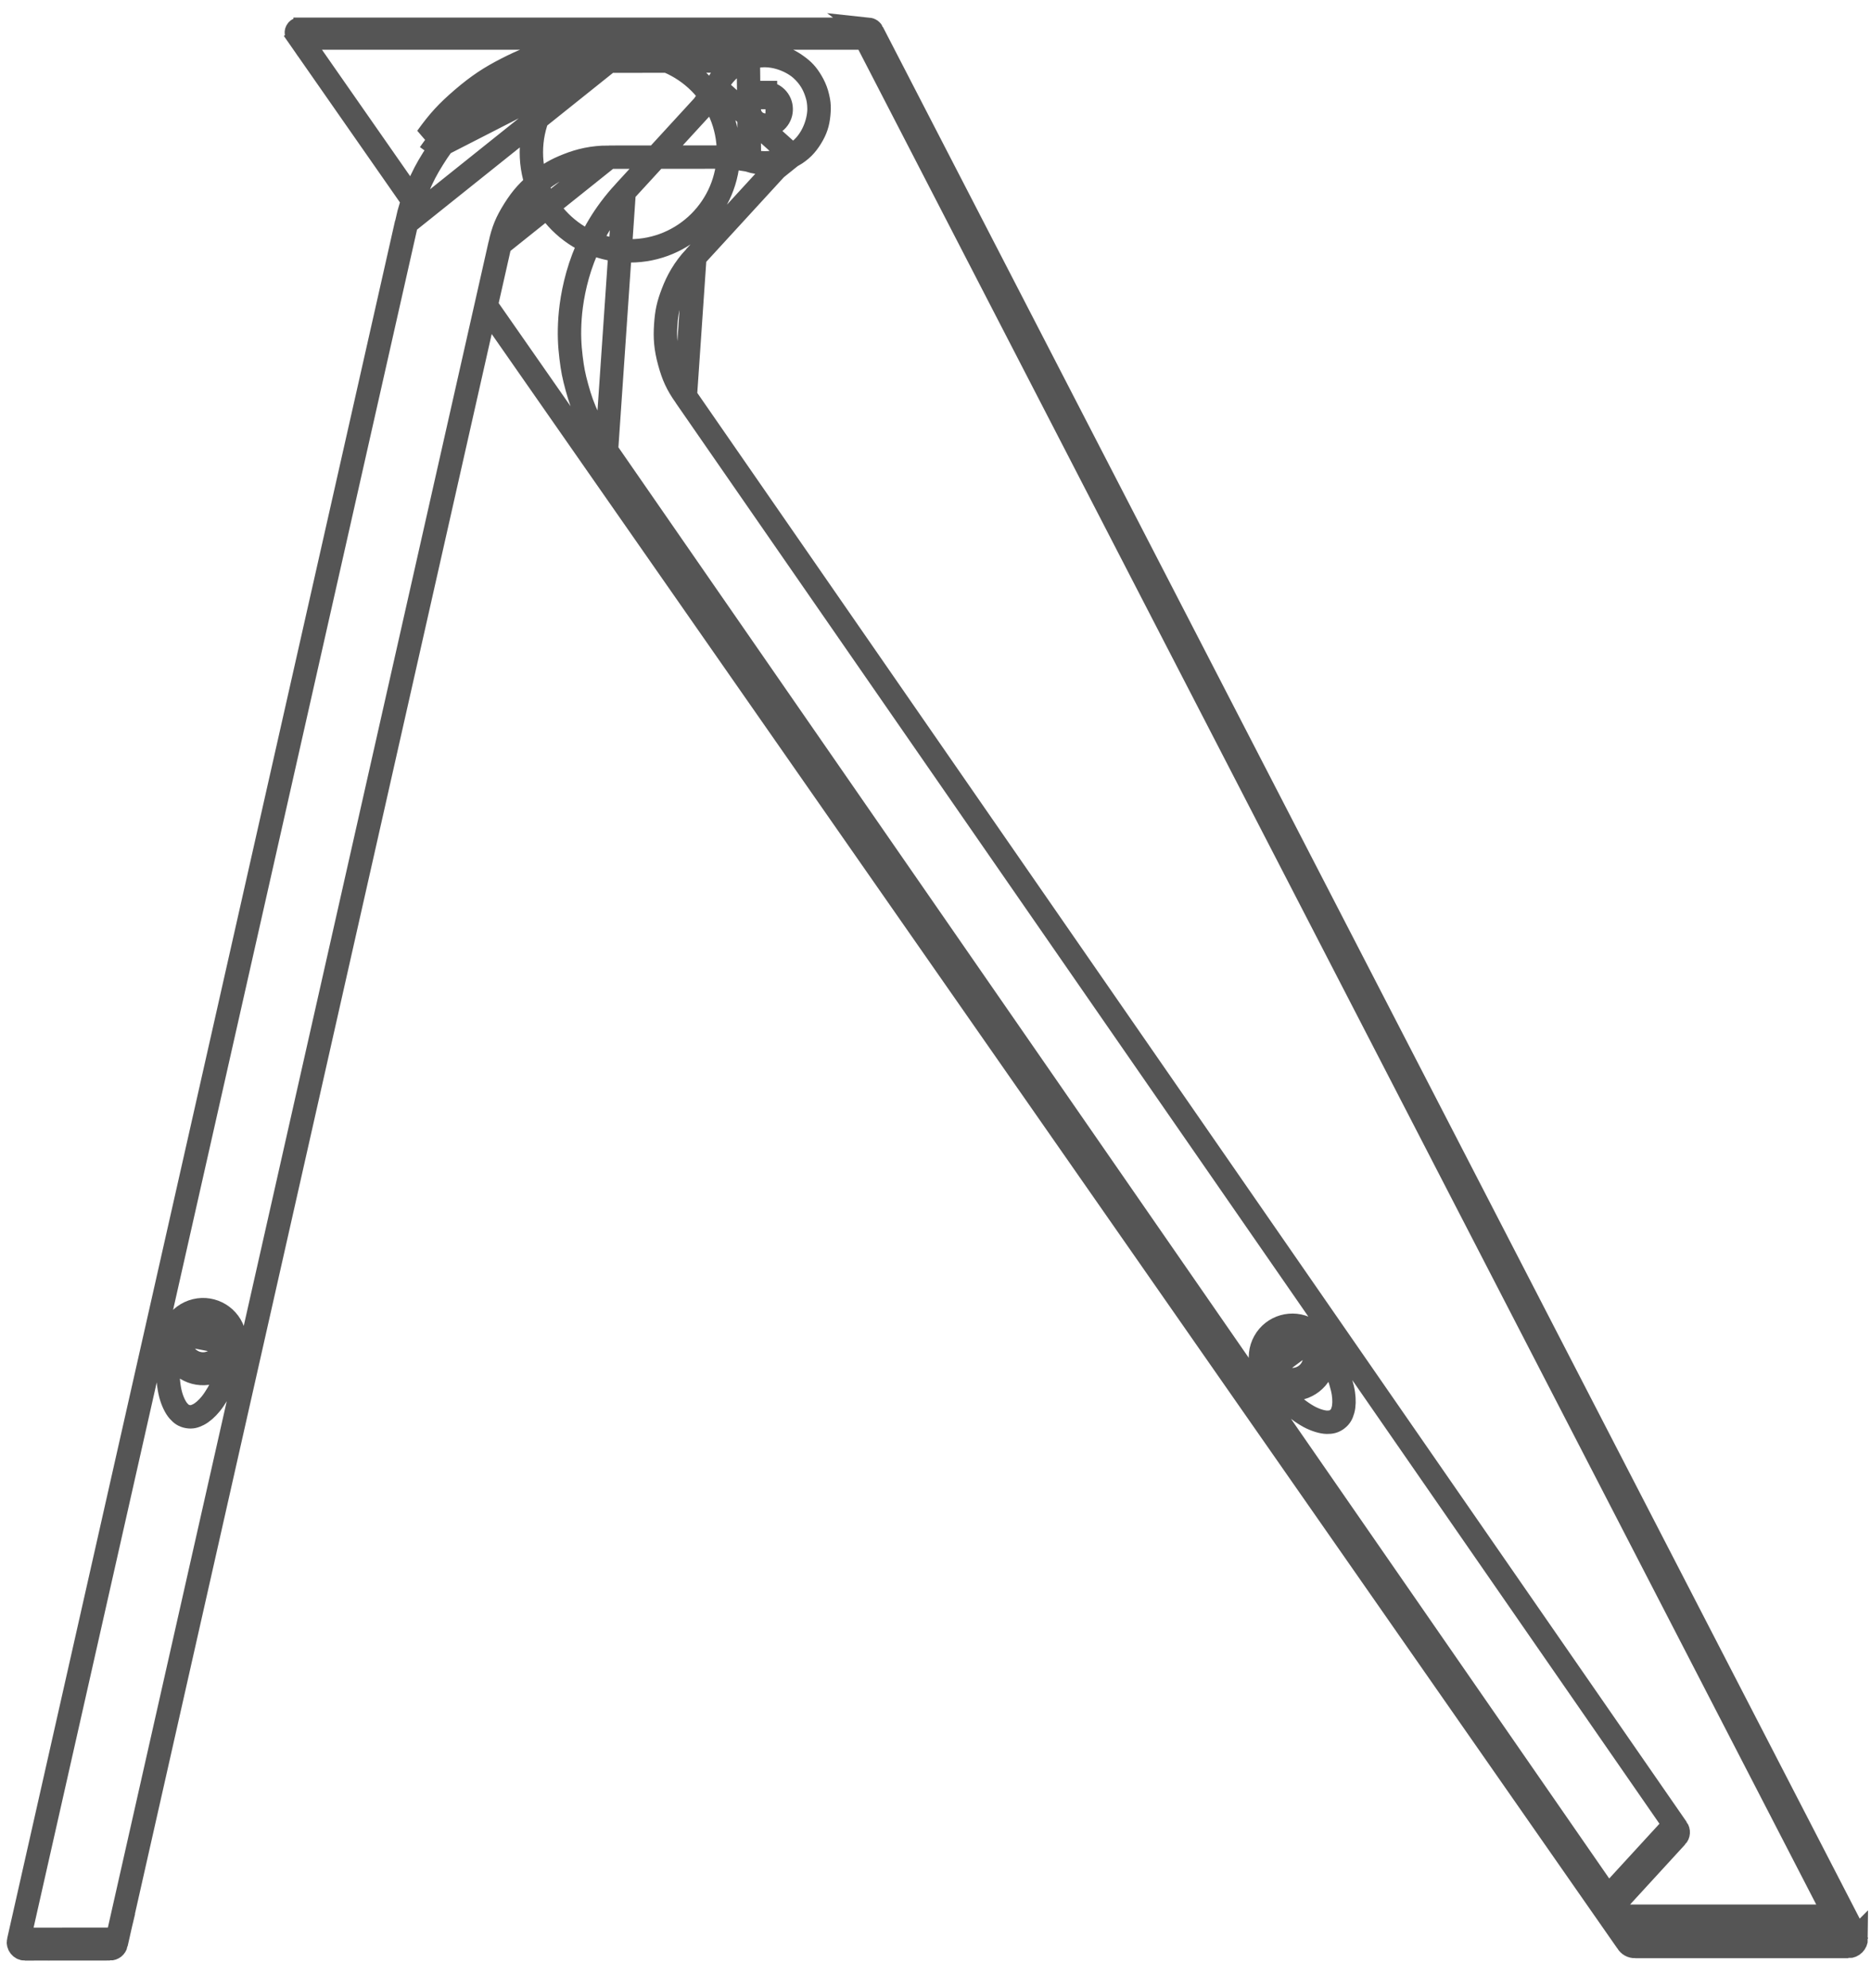 <?xml version="1.0" encoding="UTF-8" standalone="no"?>
<svg width="64px" height="68px" viewBox="0 0 64 68" version="1.1" xmlns="http://www.w3.org/2000/svg" xmlns:xlink="http://www.w3.org/1999/xlink" xmlns:sketch="http://www.bohemiancoding.com/sketch/ns">
    <!-- Generator: Sketch 3.3.3 (12081) - http://www.bohemiancoding.com/sketch -->
    <title>Stroke 383</title>
    <desc>Created with Sketch.</desc>
    <defs></defs>
    <g id="Page-1" stroke="none" stroke-width="1" fill="none" fill-rule="evenodd" sketch:type="MSPage">
        <path d="M55.002,64.887 L57.274,62.411 L55.002,64.887 Z M57.347,62.815 C57.419,62.737 57.427,62.631 57.366,62.543 L57.347,62.815 Z M55.378,64.962 L57.347,62.815 L55.378,64.962 Z M55.037,64.939 C55.113,65.048 55.288,65.06 55.378,64.962 L55.037,64.939 Z M20.745,15.412 C20.468,15.013 20.316,14.739 20.129,14.332 C19.942,13.924 19.845,13.65 19.736,13.254 C19.627,12.857 19.582,12.629 19.533,12.221 C19.483,11.813 19.462,11.405 19.498,10.883 C19.534,10.362 19.657,9.6 19.949,8.834 C20.242,8.068 20.647,7.334 21.35,6.567 L20.745,15.412 Z M23.443,13.551 C23.158,13.139 23.033,12.872 22.9,12.389 C22.767,11.906 22.742,11.553 22.772,11.112 C22.802,10.672 22.857,10.421 23.015,10.009 C23.172,9.597 23.39,9.201 23.769,8.788 L23.443,13.551 Z M20.745,15.412 L55.037,64.939 L20.745,15.412 Z M23.443,13.551 L57.366,62.543 L23.443,13.551 Z M43.253,45.888 C43.547,45.36 44.212,45.171 44.739,45.464 C45.267,45.758 45.456,46.423 45.163,46.95 C44.869,47.478 44.204,47.668 43.677,47.374 C43.149,47.08 42.96,46.415 43.253,45.888 L43.253,45.888 Z M45.016,45.683 C45.309,46.078 45.517,46.424 45.67,46.759 C45.823,47.095 45.921,47.441 45.953,47.659 C45.985,47.877 45.979,48.084 45.939,48.224 C45.899,48.364 45.857,48.452 45.742,48.54 C45.626,48.628 45.53,48.645 45.385,48.644 C45.239,48.642 45.002,48.574 44.787,48.459 C44.571,48.343 44.298,48.147 44.032,47.892 C43.765,47.637 43.533,47.357 43.266,46.973 L45.016,45.683 Z M43.443,46.431 C43.437,46.009 43.773,45.661 44.196,45.654 C44.618,45.648 44.966,45.985 44.973,46.407 C44.979,46.83 44.643,47.177 44.22,47.184 C43.798,47.191 43.45,46.854 43.443,46.431 L43.443,46.431 Z M26.642,3.456 C26.486,3.198 26.15,3.116 25.892,3.272 C25.634,3.429 25.552,3.765 25.708,4.023 C25.865,4.281 26.201,4.363 26.459,4.206 C26.717,4.05 26.799,3.714 26.642,3.456 L26.642,3.456 Z M27.08,5.334 C26.845,5.468 26.722,5.566 26.541,5.767 L27.08,5.334 Z M24.118,3.55 L21.35,6.567 L24.118,3.55 Z M26.541,5.767 L23.769,8.788 L26.541,5.767 Z M24.037,3.645 C24.261,3.424 24.368,3.271 24.498,2.984 L24.037,3.645 Z M27.107,5.326 C27.406,5.15 27.574,4.977 27.743,4.704 C27.911,4.43 27.976,4.218 28.006,3.924 C28.036,3.63 28.017,3.454 27.926,3.173 C27.835,2.892 27.683,2.62 27.405,2.37 C27.127,2.121 26.575,1.853 26,1.908 C25.426,1.963 24.794,2.325 24.498,2.984 L27.107,5.326 Z M55.551,66.268 L63.16,66.268 L55.551,66.268 Z M55.043,65.539 L62.784,65.539 L55.043,65.539 Z M63.225,66.575 C63.376,66.575 63.498,66.452 63.498,66.302 L63.225,66.575 Z M63.225,66.575 L55.94,66.575 L63.225,66.575 Z M63.16,66.268 L63.498,66.268 L63.16,66.268 Z M63.498,66.268 L63.498,66.302 L63.498,66.268 Z M55.94,66.575 C55.813,66.575 55.722,66.525 55.655,66.417 L55.94,66.575 Z M23.58,1.515 L23.58,2.019 L23.58,1.515 Z M10.15,1.156 C10.111,1.099 10.164,1 10.233,1 L10.15,1.156 Z M14.125,6.862 L10.037,1 L14.125,6.862 Z M24.918,5.209 C24.918,3.346 23.409,1.838 21.547,1.838 C19.685,1.838 18.176,3.346 18.176,5.209 C18.176,7.071 19.685,8.58 21.547,8.58 C23.409,8.58 24.918,7.071 24.918,5.209 L24.918,5.209 Z M20.828,2.019 C20.167,2.019 19.79,2.064 19.146,2.219 C18.503,2.374 18.076,2.542 17.558,2.807 C17.039,3.073 16.76,3.254 16.308,3.621 C15.855,3.988 15.439,4.399 15.006,5 L20.828,2.019 Z M20.828,1.515 C20.036,1.515 19.419,1.62 18.817,1.783 C18.215,1.947 17.883,2.075 17.328,2.359 C16.773,2.643 16.361,2.909 15.823,3.37 C15.286,3.832 15.011,4.131 14.597,4.706 L20.828,1.515 Z M14.597,4.706 L15.006,5 L14.597,4.706 Z M20.828,2.019 L23.58,2.019 L20.828,2.019 Z M23.58,1.515 L20.828,1.515 L23.58,1.515 Z M23.58,1.515 L23.58,2.019 L23.58,1.515 Z M10.15,1.156 L10.247,1.301 L10.15,1.156 Z M29.635,1.355 L63.16,66.268 L29.635,1.355 Z M29.844,1.103 L63.498,66.268 L29.844,1.103 Z M0.648,66.329 L4.009,66.326 L0.648,66.329 Z M3.761,66.654 C3.867,66.654 3.95,66.588 3.974,66.484 L3.761,66.654 Z M0.848,66.656 L3.761,66.654 L0.848,66.656 Z M0.635,66.39 C0.605,66.52 0.714,66.656 0.848,66.656 L0.635,66.39 Z M13.906,7.629 C14.013,7.156 14.111,6.859 14.285,6.445 C14.458,6.032 14.595,5.775 14.813,5.426 C15.031,5.078 15.168,4.891 15.436,4.578 C15.702,4.266 15.989,3.974 16.397,3.648 C16.805,3.321 17.45,2.896 18.212,2.593 C18.973,2.291 19.788,2.092 20.829,2.092 L13.906,7.629 Z M17.102,8.357 C17.212,7.869 17.324,7.596 17.59,7.171 C17.856,6.747 18.099,6.489 18.443,6.213 C18.788,5.938 19.01,5.809 19.42,5.646 C19.831,5.483 20.269,5.376 20.83,5.376 L17.102,8.357 Z M13.906,7.629 L0.635,66.39 L13.906,7.629 Z M17.102,8.357 L3.974,66.484 L17.102,8.357 Z M6.691,44.823 C7.278,44.682 7.868,45.044 8.008,45.631 C8.149,46.218 7.788,46.807 7.2,46.948 C6.614,47.089 6.024,46.727 5.883,46.14 C5.743,45.553 6.104,44.964 6.691,44.823 L6.691,44.823 Z M8.034,45.983 C7.941,46.466 7.828,46.853 7.684,47.192 C7.541,47.532 7.352,47.838 7.213,48.01 C7.074,48.181 6.918,48.316 6.788,48.381 C6.658,48.446 6.565,48.475 6.422,48.45 C6.279,48.424 6.201,48.365 6.104,48.257 C6.006,48.149 5.897,47.928 5.835,47.691 C5.774,47.455 5.734,47.121 5.742,46.752 C5.749,46.384 5.799,46.023 5.901,45.567 L8.034,45.983 Z M6.419,45.331 C6.726,45.04 7.21,45.053 7.501,45.359 C7.791,45.666 7.779,46.15 7.472,46.44 C7.165,46.731 6.682,46.718 6.391,46.412 C6.1,46.105 6.113,45.621 6.419,45.331 L6.419,45.331 Z M26.7,3.884 C26.784,3.594 26.617,3.291 26.327,3.207 C26.037,3.123 25.735,3.29 25.651,3.58 C25.567,3.869 25.734,4.172 26.023,4.256 C26.313,4.34 26.616,4.173 26.7,3.884 L26.7,3.884 Z M25.613,5.476 C25.356,5.394 25.2,5.37 24.93,5.372 L25.613,5.476 Z M24.923,2.088 L20.829,2.092 L24.923,2.088 Z M24.93,5.372 L20.83,5.376 L24.93,5.372 Z M24.798,2.093 C25.113,2.109 25.298,2.084 25.597,1.985 L24.798,2.093 Z M25.637,5.491 C26.327,5.702 27.016,5.467 27.437,5.071 C27.857,4.675 28.02,4.084 28.015,3.711 C28.011,3.337 27.907,3.043 27.756,2.789 C27.605,2.536 27.484,2.405 27.244,2.234 C27.004,2.062 26.801,1.972 26.484,1.918 C26.168,1.864 25.927,1.876 25.597,1.985 L25.637,5.491 Z M26.184,3.736 L26.91,3.736 L26.184,3.736 Z M26.184,3.736 L26.184,2.765 L26.184,3.736 Z M29.705,1 L15.131,1 L29.705,1 Z M29.705,1 L15.131,1 L29.705,1 Z M29.546,1.301 L10.247,1.301 L29.546,1.301 Z M29.705,1 L10.037,1 L29.705,1 Z M55.655,66.417 L16.629,10.452 L55.655,66.417 Z M29.705,1 C29.772,1.007 29.818,1.041 29.844,1.103 L29.705,1 Z M29.546,1.301 C29.587,1.301 29.617,1.319 29.635,1.355 L29.546,1.301 Z" id="Stroke-383" stroke="#555555" stroke-width="0.8" sketch:type="MSShapeGroup"></path>
    </g>
</svg>